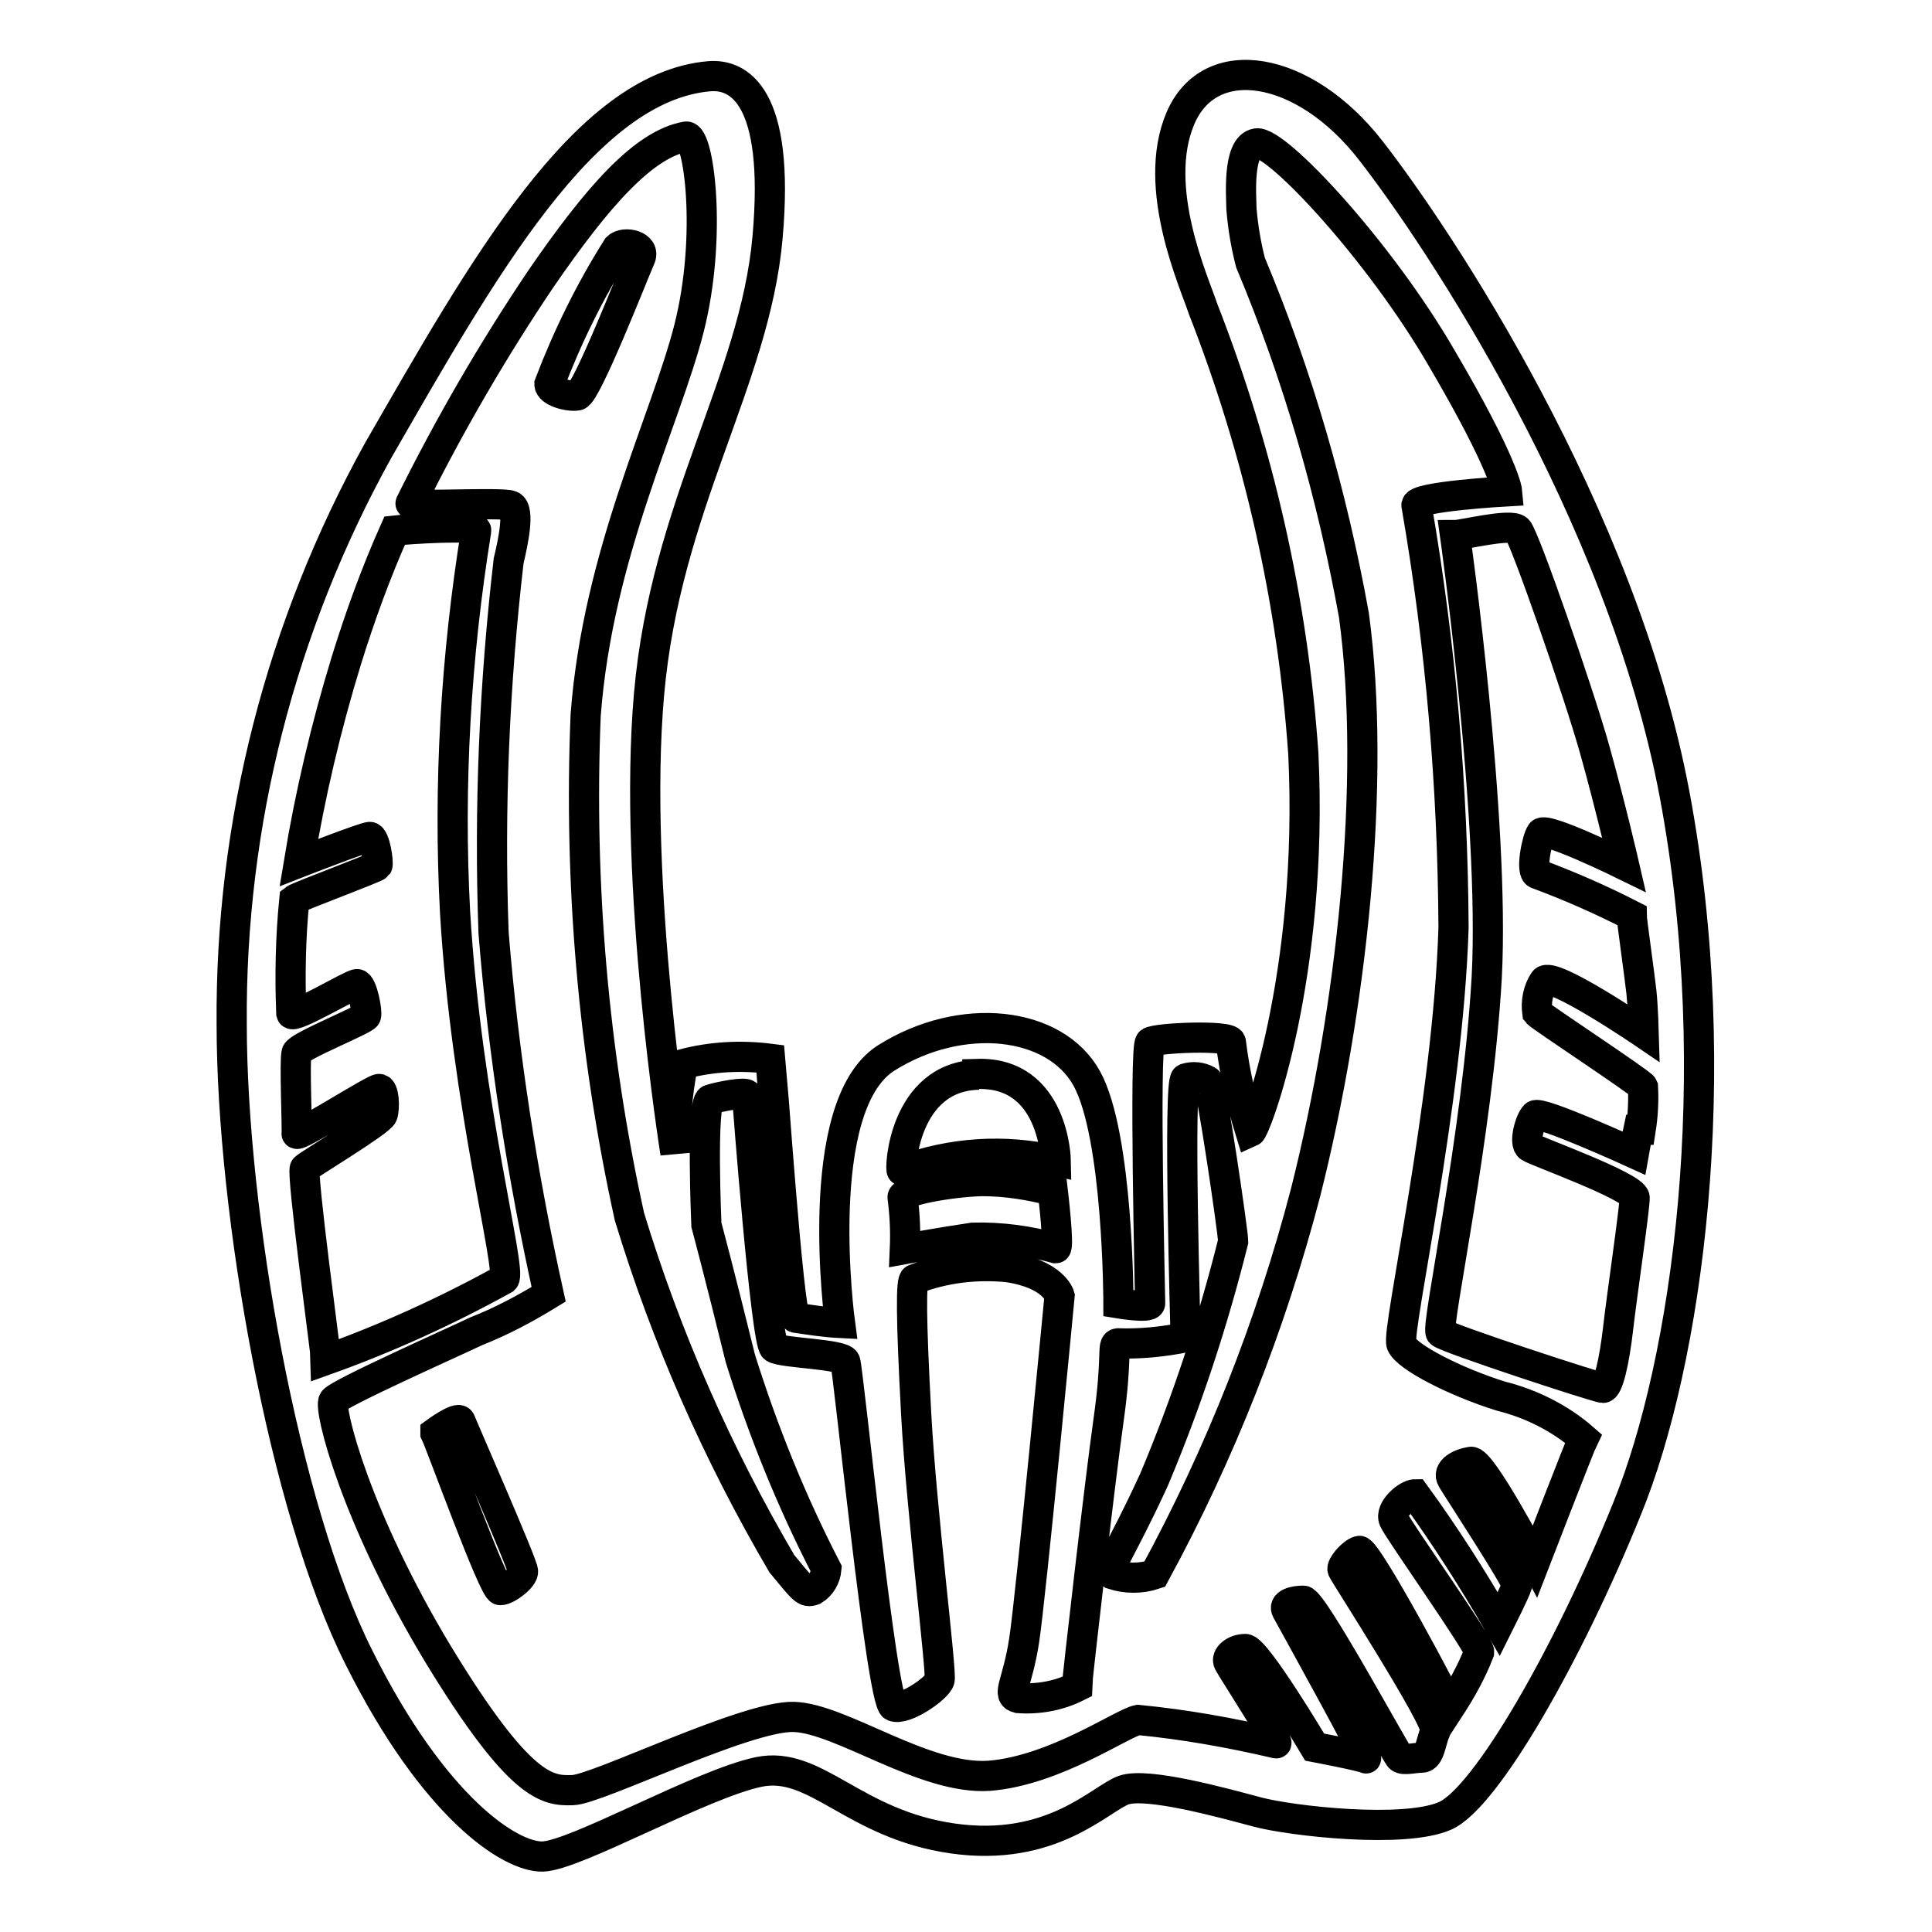 <?xml version="1.0" encoding="utf-8"?>
<!-- Svg Vector Icons : http://www.onlinewebfonts.com/icon -->
<!DOCTYPE svg PUBLIC "-//W3C//DTD SVG 1.1//EN" "http://www.w3.org/Graphics/SVG/1.1/DTD/svg11.dtd">
<svg version="1.1" xmlns="http://www.w3.org/2000/svg" xmlns:xlink="http://www.w3.org/1999/xlink" x="0px" y="0px" viewBox="0 0 256 256" enable-background="new 0 0 256 256" xml:space="preserve">
<g> <path stroke-width="4" fill-opacity="0" stroke="#000000"  d="M81.8,32.8c-3.6,5.7-6.6,11.8-9,18.1c0,1,2.5,1.7,3.7,1.5c1.2-0.2,7.5-16.3,8.3-18.1 C85.7,32.5,82.7,31.9,81.8,32.8z M221.9,105.3c-7-37.4-31.4-74-40.3-85.4c-8.8-11.3-21.3-13.4-25.2-4.2s1.9,21.8,3,25.2 c7.4,18.9,11.9,38.8,13.3,59c1.4,29.4-6.3,49.8-7,50.1c-1.2-3.9-2.1-7.8-2.6-11.9c0-1-9.9-0.6-10.7,0s0,33.9,0,34.6 c0,0.7-4.2,0-4.2,0s0-22.2-4.2-29.8c-4.2-7.6-16.6-9-26.6-2.7c-10,6.4-6.1,35.1-6.1,35.1c-2-0.1-3.9-0.4-5.9-0.7 c-0.9-0.3-3.2-33.5-3.3-34.3c-3.9-0.5-7.8-0.3-11.6,0.7c-0.8,3.9-1.1,7.9-1,11.8c0,0-5.7-35.8-3.5-60.8c2.2-25,14-41.5,15.7-60.5 c1.7-19-3.9-21.7-7.7-21.4c-16.6,1.4-30.2,25.8-43.9,49.6c-12.9,23.3-19.6,49.4-19.4,76c0,24.9,6.9,64.2,16.9,84 c9.9,19.8,20,26.4,24.3,26.3c4.3-0.1,21-9.6,28.6-11.2c7.6-1.6,12.5,6.9,25.7,8.8c13.2,1.9,19.6-5.3,22.7-6.4 c3.1-1.1,13.2,1.7,17.7,2.9c4.5,1.2,19.5,2.9,24.9,0.5c5.4-2.4,16.3-21.4,24.1-40.7C223.5,180.6,228.9,142.7,221.9,105.3 L221.9,105.3z M119.6,158.7c-0.3-0.9,6.4-2.1,10.5-2.2c3.2,0,6.3,0.5,9.4,1.3c0,0,0.9,7.6,0.4,7.6c-3.6-1-7.3-1.5-11-1.4 c-4.7,0.7-9,1.5-9,1.5C120,163.2,119.9,161,119.6,158.7z M129.5,142.3c10.2-0.3,10.4,11.5,10.4,11.5c-6.8-1.6-13.9-1.1-20.4,1.3 c-0.3,0.2,0.1-12.5,10.2-12.7H129.5z M43.2,180.2c0-0.7-3.3-24.9-2.8-25.4c0.5-0.5,10-6.2,10.3-7.1c0.3-0.9,0.2-3.5-0.5-3.4 c-0.7,0-11,6.6-10.9,5.9c0.1-0.7-0.3-9.8,0-10.7c0.3-0.9,9.1-4.4,9.2-4.9c0.2-0.5-0.5-4.2-1.2-4.2c-0.7,0-8.5,4.7-8.7,3.9 c-0.2-5-0.1-10.1,0.4-15.1c0.5-0.4,10.8-4.2,11-4.5c0.2-0.3-0.3-3.8-1-3.8c-0.7,0-9.4,3.4-9.4,3.4c1.5-9.1,3.6-18,6.3-26.8 c1.8-5.8,3.9-11.6,6.4-17.2c1.7-0.2,11-0.8,10.8,0c-2.7,16.7-3.7,33.7-2.8,50.6c1.5,25.4,7.6,47.6,6.5,48.6 C59.2,173.7,51.3,177.3,43.2,180.2L43.2,180.2z M203.4,206.9c0,0-7.1-13.5-8.5-13.2c-1.4,0.2-3.2,1.1-2.5,2.3 c0.7,1.2,8.7,13.4,8.6,14.1c-0.2,0.7-2.4,5.1-2.4,5.1c-3.4-5.9-7.1-11.7-11.1-17.2c-1,0-3.4,2-2.8,3.4s11.4,16.6,11.3,17.5 c-1,2.6-2.4,5.1-3.9,7.4c0-0.5-11-21.1-12-20.8s-2.4,2-2.2,2.5c0.2,0.5,12.9,20.2,12.3,21.4c-0.6,1.2-0.7,3.5-1.8,3.5 c-1,0-2.4,0.4-2.9,0c-0.5-0.4-11.5-20.8-12.8-20.8s-2.7,0.4-2.2,1.3c0.5,0.9,11,19.9,10.5,19.6s-6.8-1.5-6.8-1.5s-7.8-13.1-9.2-13 c-1.4,0-2.6,1-2.2,1.8c0.4,0.8,6.9,10.8,6.3,10.7c-6-1.4-12.1-2.5-18.3-3.1c-2.1,0.4-11,6.7-19.7,7.4c-8.6,0.6-19.6-7.6-25.9-7.8 s-26,9.6-29.3,9.7c-3.3,0.1-6.9,0-17.9-18.1c-10.9-18.1-14.5-32.5-13.8-33.5c0.7-1,16.2-7.9,18.9-9.2c3.3-1.3,6.5-3,9.6-4.9 c-3.5-15.8-6-31.8-7.3-47.9c-0.6-16.5,0.1-33,2-49.3c0.6-2.5,1.5-6.8,0.3-7.3c-1.2-0.5-13.5,0.2-13.3-0.3 c5.1-10.3,10.9-20.3,17.3-29.8C79.2,26,85.3,19.1,90.9,18.1c1.7-0.3,3.5,13.2,0.4,25.4c-3.1,12.2-12.1,29.9-13.7,51.3 c-0.9,22.3,1,44.6,5.8,66.4c4.9,16.1,11.7,31.5,20.2,46c2.9,3.5,3.1,3.9,4.2,3.5c1-0.6,1.6-1.7,1.7-2.8 c-4.6-8.9-8.4-18.3-11.4-27.9c-2.7-11-4.5-17.7-4.5-17.7s-0.7-16.2,0.5-16.6c1.2-0.4,4.9-1.1,4.9-0.6c0,0.5,2.5,32.8,3.6,33.5 s9,0.8,9.4,1.8c0.4,1,4.8,45.1,6.4,45.7c1.5,0.6,5.8-2.4,6.1-3.5c0.3-1.1-2.4-22.3-3.1-35.2c-0.7-13-0.7-17.9-0.2-17.9 c3.9-1.5,8.1-2,12.3-1.6c6.1,0.9,6.9,3.8,6.9,3.8s-3.8,39.9-4.7,45.7s-2.4,7.2-0.8,7.6c2.7,0.2,5.4-0.3,7.8-1.5 c0-0.7,3-26.9,4.2-35.4c1.2-8.5,0.4-10,1.2-10.1c3,0.1,6-0.2,9-0.8c0-0.7-1-33.9,0-34.3c1-0.3,2-0.2,2.9,0.3 c0.5,0.3,3.4,20.1,3.4,21.3c-2.7,10.8-6.2,21.4-10.5,31.6c-4.6,10-6.4,11.8-5.5,12.5c1.8,0.6,3.8,0.6,5.6,0c8.7-16,15.4-33,20-50.6 c6.1-24.2,9.4-54.4,6.4-76.5c-2.9-16-7.4-31.7-13.7-46.7c-0.6-2.3-1-4.7-1.2-7.1c0-1.4-0.6-8.3,2-8.7c2.6-0.4,16.2,14.1,24.5,28.4 c8.4,14.3,8.7,17.7,8.7,17.7s-12.5,0.7-12,1.9c3.2,18.5,4.8,37.2,4.9,55.9c-0.7,23.2-7.6,53.5-6.9,55.2c0.7,1.7,7.1,5,13.2,6.9 c4,1,7.8,2.9,10.9,5.6C209.4,191.4,203.4,206.9,203.4,206.9L203.4,206.9z M217.1,149.7c-0.3,1.4-0.6,3.1-0.6,3.1s-12.5-5.7-13.1-5 c-0.7,0.7-1.5,3.7-0.7,4.2c0.7,0.5,13.8,5.2,13.9,6.7c0,1.5-1.7,13-2.2,17.4c-0.5,4.3-1.3,7.8-2,7.8c-0.7,0-20.8-6.6-21.5-7.3 c-0.7-0.7,4.9-26.1,6.1-47.1c1.1-21-4.2-58.6-4.2-58.6c1,0,7.4-1.6,8.3-0.7c0.9,0.9,8.1,21.6,10.2,29.1c2.1,7.5,3.9,15.3,3.9,15.3 s-10.4-5.1-11-4.2s-1.4,5.2-0.5,5.4c4.3,1.6,8.4,3.4,12.5,5.5c0,0.5,1.1,8.3,1.3,10.2c0.2,1.9,0.3,5.4,0.3,5.4s-12.2-8.3-13.2-6.9 c-0.8,1.2-1.1,2.7-0.9,4.2c0.4,0.5,13.8,9.3,14,9.8c0.1,1.9,0,3.8-0.3,5.7V149.7z M57.7,189.9c0.7,1.4,7.7,20.8,8.6,20.8 s3.1-1.7,3-2.5c0-0.9-8-19.1-8.3-19.9c-0.3-0.7-3.3,1.5-3.3,1.5L57.7,189.9z"/></g>
</svg>